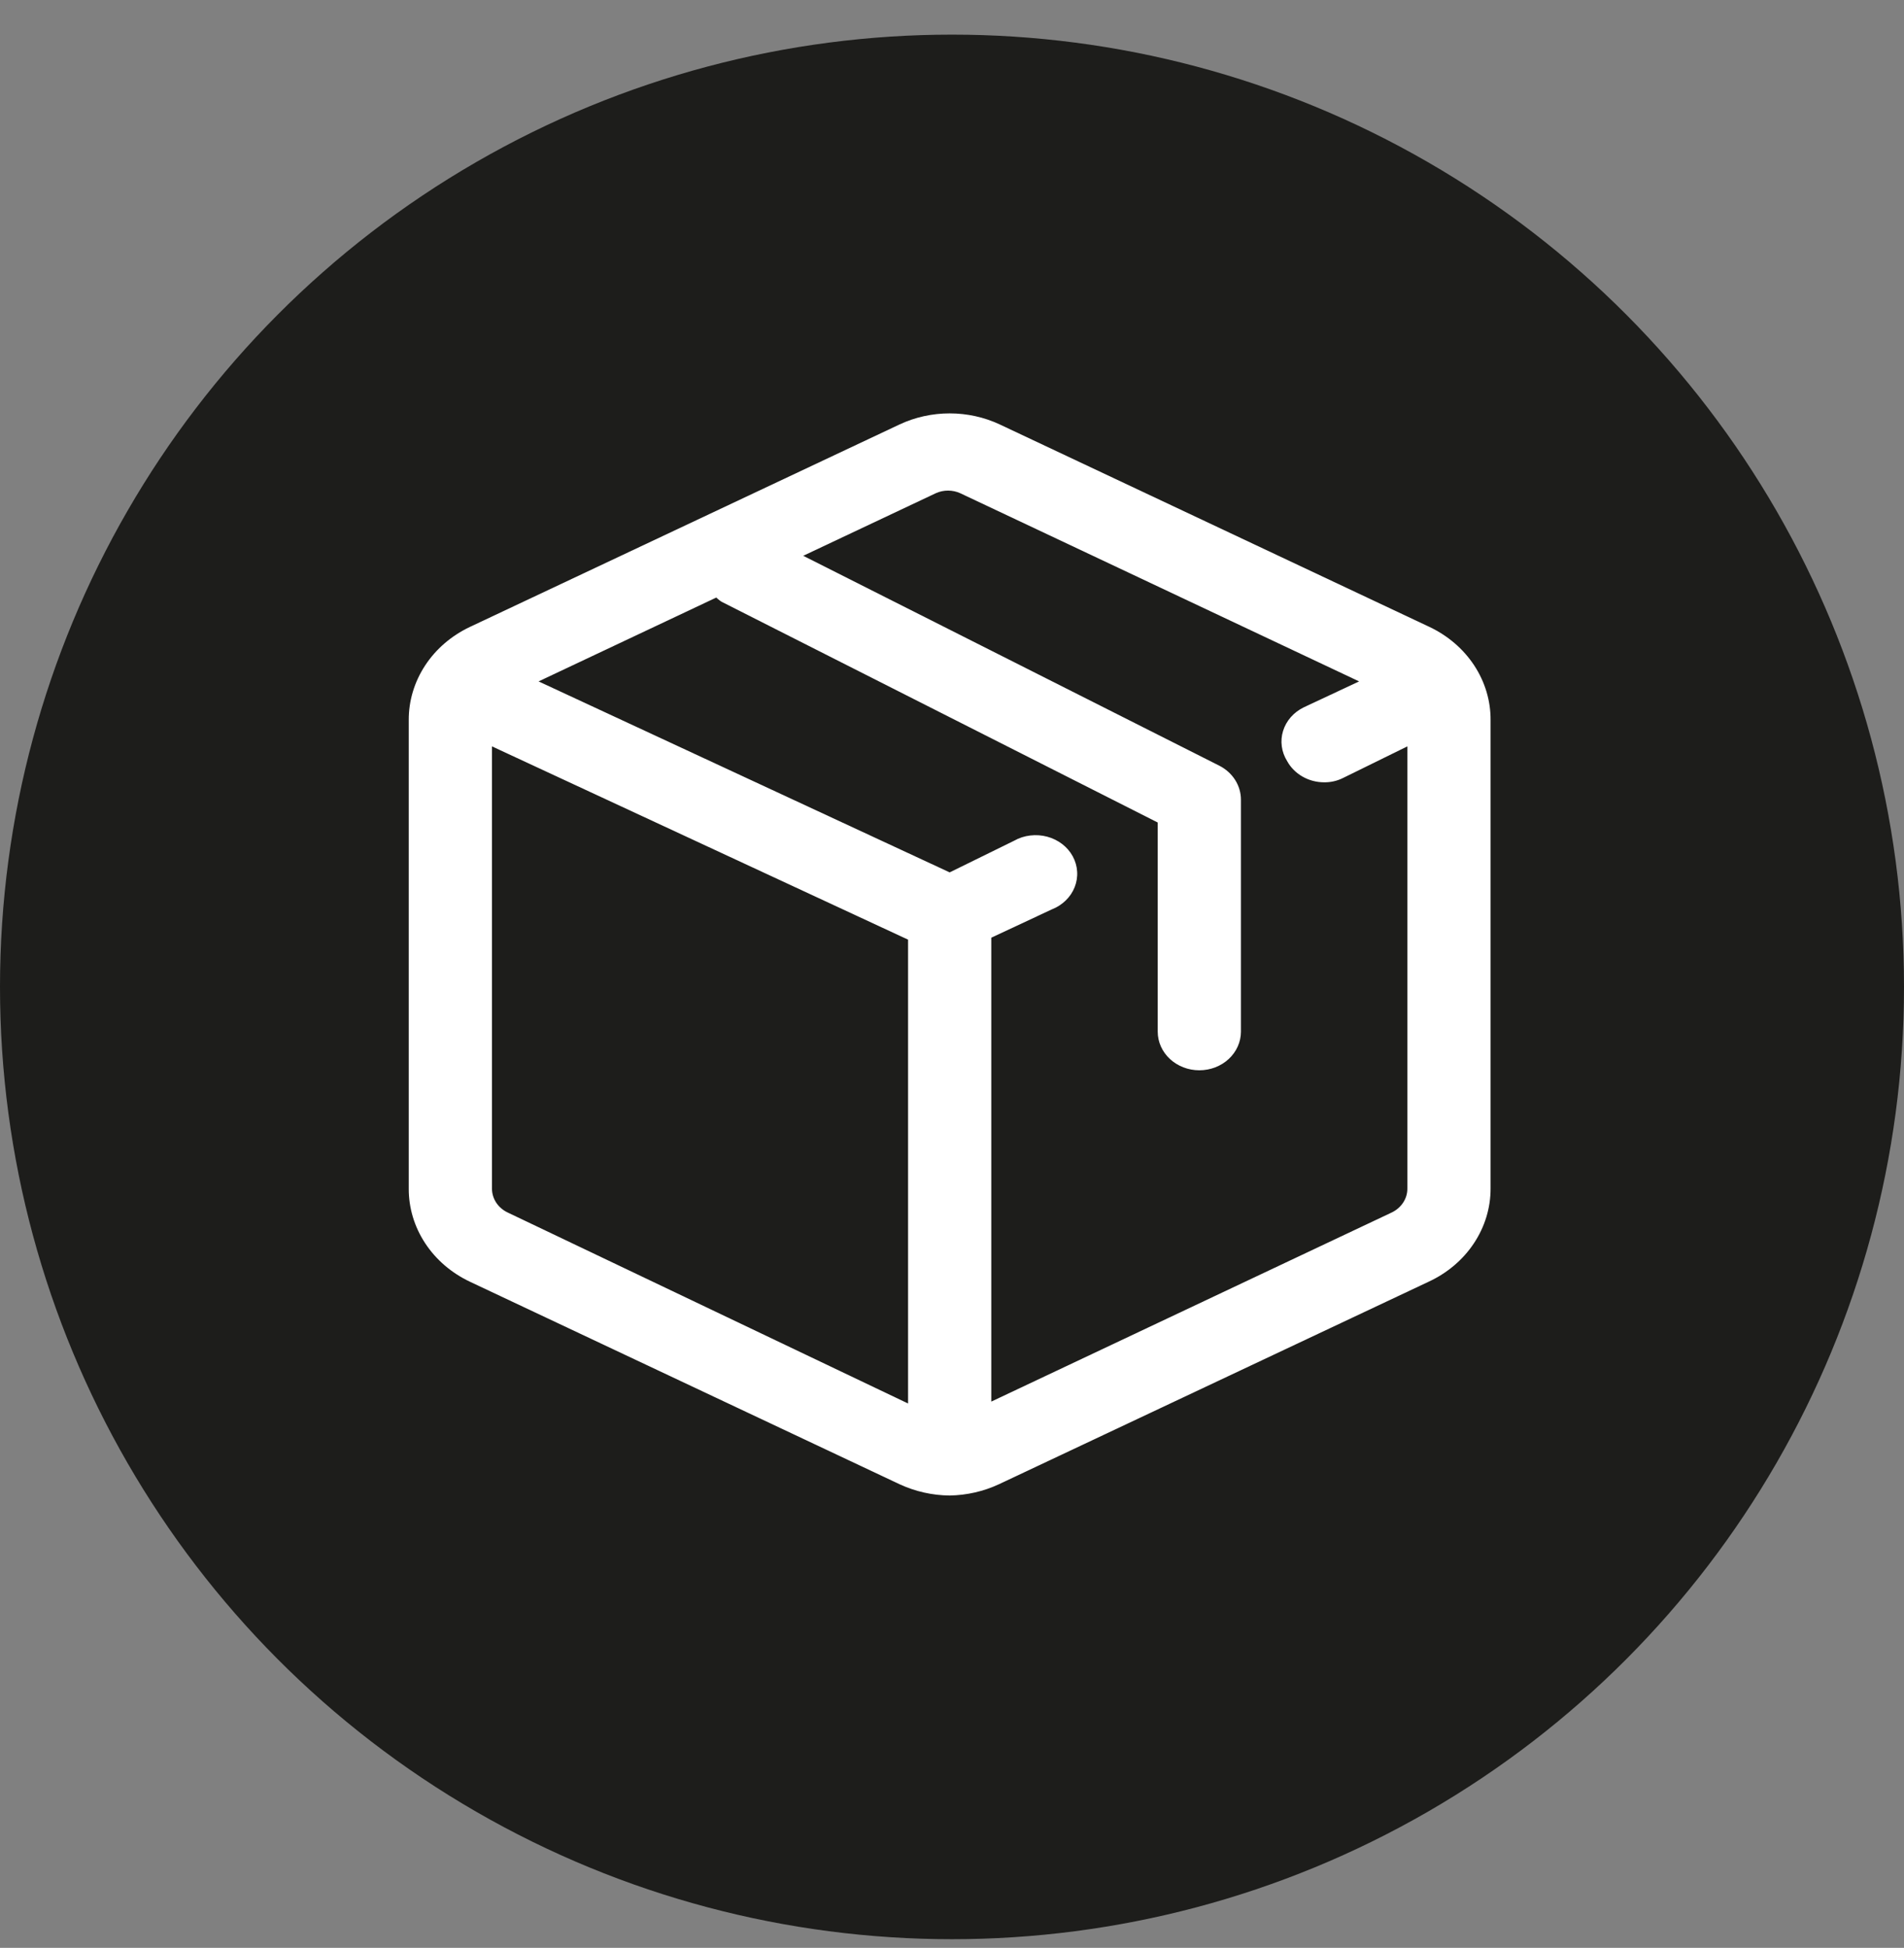 <svg xmlns="http://www.w3.org/2000/svg" fill="none" viewBox="0 0 44 45" height="45" width="44">
    <rect x="0" y="0" width="44" height="45" fill="#808080" stroke="none"/>
    <circle fill="#1D1D1B" r="22" cy="22.8" cx="22"></circle>
    <path fill="white" d="M33.033 14.483L23.1 9.804C22.742 9.637 22.347 9.55 21.946 9.55C21.546 9.55 21.15 9.637 20.792 9.804L10.86 14.483C10.433 14.685 10.074 14.993 9.825 15.373C9.575 15.754 9.444 16.19 9.446 16.636V27.459C9.444 27.904 9.575 28.341 9.825 28.721C10.074 29.101 10.433 29.409 10.86 29.611L20.792 34.291C21.151 34.457 21.546 34.546 21.946 34.55C22.341 34.543 22.728 34.455 23.081 34.291L33.014 29.611C33.444 29.412 33.807 29.105 34.06 28.724C34.313 28.344 34.447 27.906 34.446 27.459V16.636C34.449 16.19 34.318 15.754 34.068 15.373C33.818 14.993 33.46 14.685 33.033 14.483ZM11.735 28.013C11.624 27.961 11.532 27.882 11.467 27.784C11.403 27.686 11.369 27.574 11.369 27.459V17.243L20.985 21.708V32.424L11.735 28.013ZM32.158 28.013L22.908 32.38V21.663L24.302 21.011C24.424 20.964 24.534 20.894 24.626 20.805C24.718 20.717 24.788 20.612 24.834 20.497C24.88 20.381 24.9 20.259 24.892 20.136C24.885 20.013 24.85 19.894 24.791 19.784C24.731 19.674 24.648 19.577 24.546 19.499C24.444 19.421 24.326 19.363 24.199 19.329C24.072 19.295 23.938 19.286 23.807 19.302C23.676 19.317 23.55 19.358 23.437 19.422L21.946 20.154L12.446 15.742L16.552 13.805C16.552 13.805 16.629 13.876 16.677 13.903L26.754 19.002V23.833C26.754 24.07 26.855 24.297 27.036 24.465C27.216 24.632 27.46 24.726 27.715 24.726C27.971 24.726 28.215 24.632 28.395 24.465C28.576 24.297 28.677 24.07 28.677 23.833V18.475C28.677 18.314 28.631 18.157 28.543 18.018C28.455 17.88 28.329 17.766 28.177 17.689L18.562 12.84L21.629 11.393C21.716 11.354 21.811 11.334 21.908 11.334C22.005 11.334 22.1 11.354 22.187 11.393L31.408 15.742L30.129 16.341C30.014 16.397 29.912 16.474 29.83 16.567C29.748 16.661 29.687 16.769 29.651 16.885C29.615 17.001 29.605 17.123 29.621 17.242C29.637 17.362 29.679 17.478 29.744 17.582C29.824 17.729 29.947 17.853 30.098 17.94C30.249 18.027 30.423 18.073 30.6 18.073C30.751 18.075 30.9 18.041 31.033 17.975L32.523 17.243V27.459C32.524 27.574 32.49 27.686 32.425 27.784C32.361 27.882 32.268 27.961 32.158 28.013Z"></path>
</svg>
